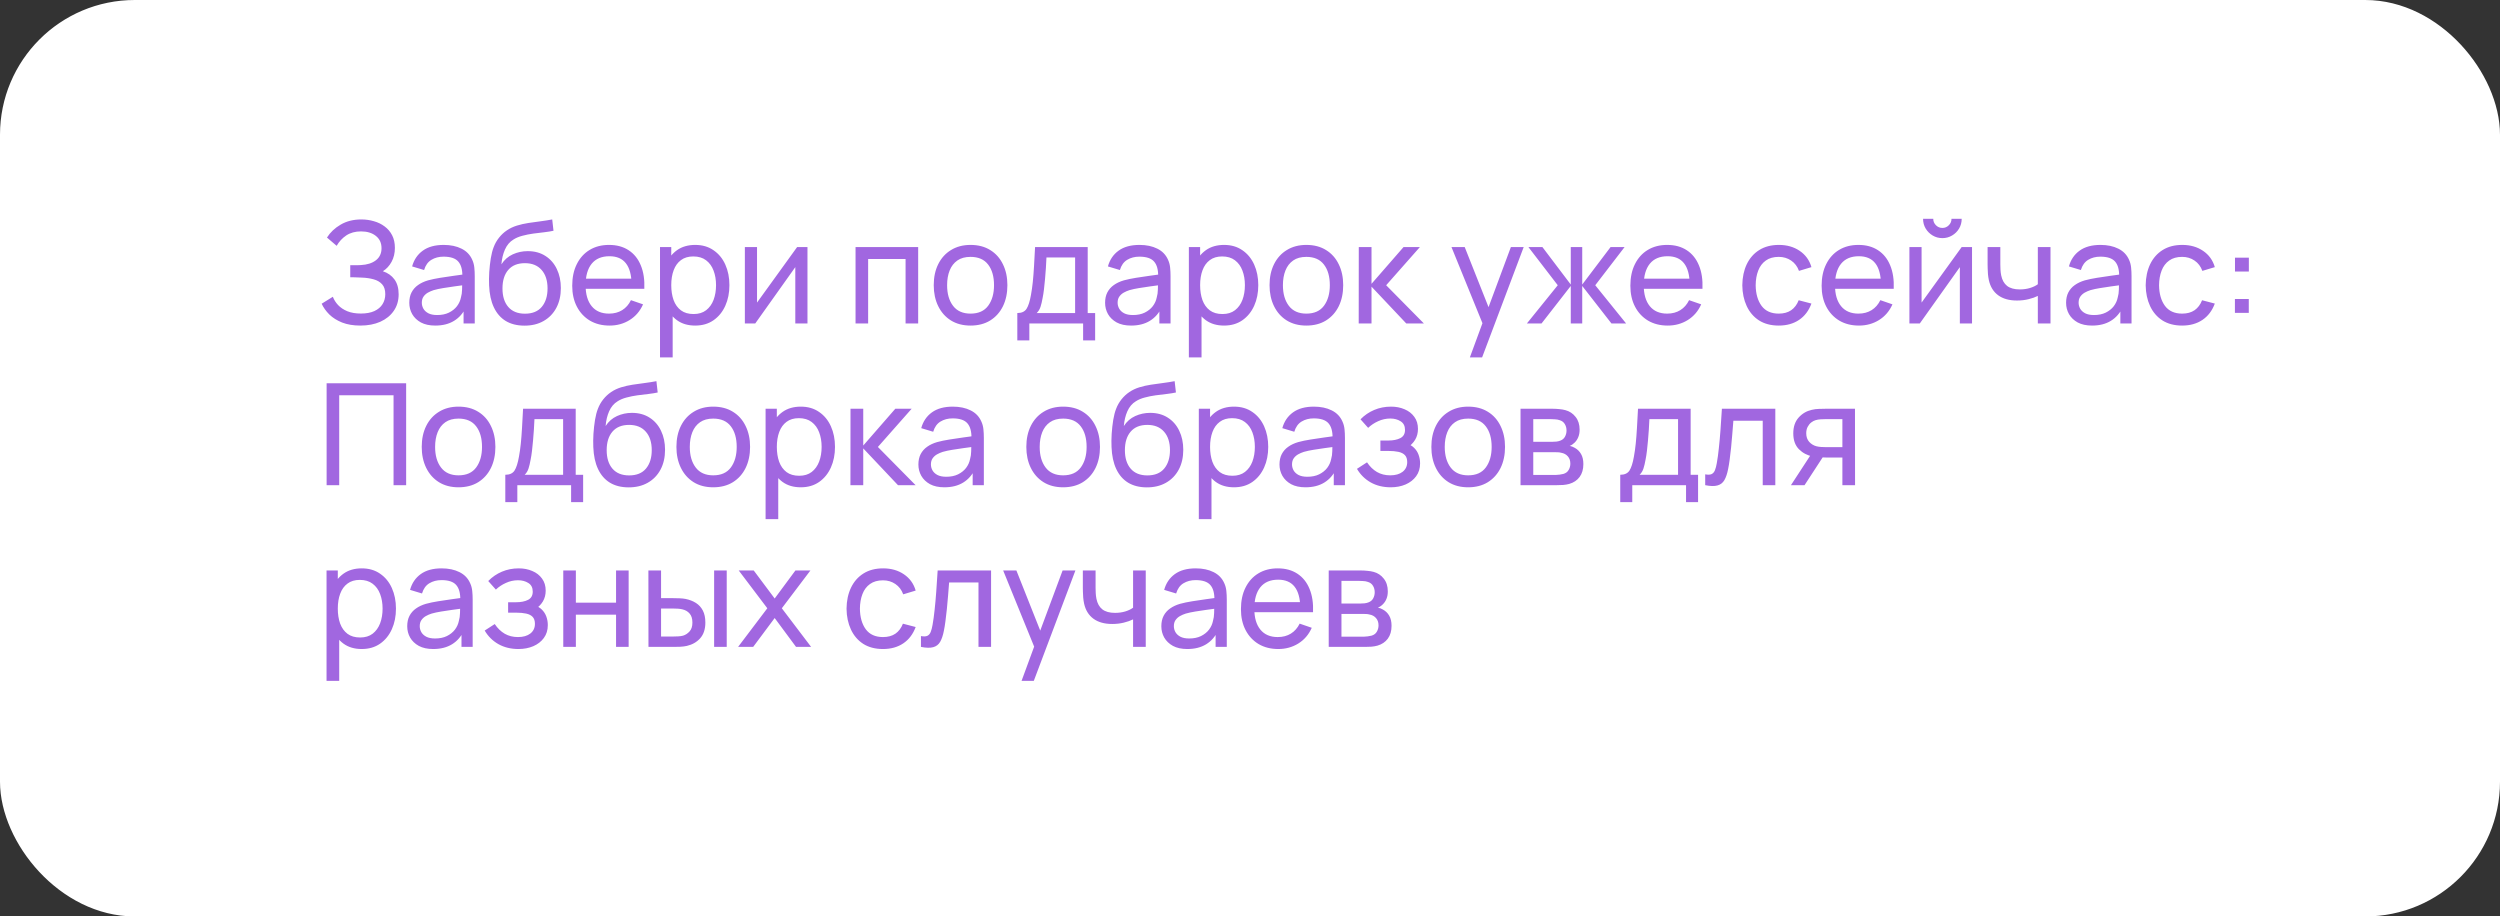 <?xml version="1.0" encoding="UTF-8"?> <svg xmlns="http://www.w3.org/2000/svg" width="371" height="136" viewBox="0 0 371 136" fill="none"><rect x="0" y="0" width="371" height="136" fill="#333333" stroke="none"/><rect x="1.5" y="1.5" width="368" height="133" rx="18.5" fill="white" stroke="white" stroke-width="3"></rect><path d="M53.478 48.315C52.443 48.315 51.539 48.164 50.77 47.864C50.007 47.556 49.373 47.157 48.869 46.666C48.372 46.169 47.994 45.638 47.735 45.071L49.394 44.041C49.562 44.483 49.821 44.892 50.171 45.27C50.528 45.648 50.983 45.953 51.536 46.184C52.096 46.414 52.768 46.53 53.552 46.53C54.35 46.53 55.019 46.407 55.557 46.163C56.096 45.91 56.499 45.571 56.765 45.144C57.038 44.71 57.175 44.213 57.175 43.653C57.175 43.016 57.017 42.526 56.702 42.183C56.387 41.833 55.964 41.588 55.431 41.448C54.907 41.301 54.325 41.217 53.688 41.196C53.191 41.175 52.834 41.161 52.617 41.154C52.401 41.147 52.254 41.144 52.176 41.144C52.106 41.144 52.04 41.144 51.977 41.144V39.358C52.04 39.358 52.173 39.358 52.376 39.358C52.579 39.358 52.792 39.358 53.017 39.358C53.24 39.352 53.419 39.344 53.552 39.337C54.49 39.288 55.236 39.05 55.788 38.623C56.342 38.19 56.618 37.594 56.618 36.839C56.618 36.054 56.334 35.442 55.767 35.001C55.208 34.56 54.476 34.34 53.573 34.34C52.719 34.34 51.991 34.539 51.389 34.938C50.794 35.337 50.318 35.852 49.961 36.481L48.523 35.253C49.013 34.476 49.691 33.836 50.559 33.331C51.434 32.821 52.456 32.565 53.626 32.565C54.27 32.565 54.889 32.653 55.484 32.828C56.086 32.995 56.618 33.255 57.08 33.605C57.549 33.947 57.92 34.385 58.193 34.917C58.466 35.442 58.602 36.065 58.602 36.786C58.602 37.563 58.438 38.252 58.109 38.855C57.78 39.456 57.349 39.922 56.818 40.251C57.553 40.496 58.127 40.902 58.539 41.469C58.953 42.036 59.159 42.771 59.159 43.674C59.159 44.619 58.917 45.438 58.434 46.131C57.959 46.824 57.294 47.363 56.44 47.748C55.586 48.126 54.599 48.315 53.478 48.315ZM64.593 48.315C63.746 48.315 63.035 48.161 62.461 47.853C61.894 47.538 61.464 47.125 61.17 46.614C60.883 46.103 60.739 45.543 60.739 44.934C60.739 44.339 60.851 43.825 61.075 43.391C61.306 42.95 61.628 42.586 62.041 42.298C62.454 42.005 62.948 41.773 63.522 41.605C64.061 41.459 64.663 41.333 65.328 41.227C66 41.115 66.679 41.014 67.365 40.923C68.051 40.832 68.691 40.745 69.286 40.66L68.614 41.049C68.635 40.041 68.432 39.295 68.005 38.812C67.585 38.33 66.857 38.088 65.821 38.088C65.135 38.088 64.533 38.245 64.015 38.56C63.504 38.868 63.144 39.373 62.934 40.072L61.159 39.537C61.432 38.543 61.961 37.763 62.745 37.196C63.529 36.629 64.561 36.345 65.842 36.345C66.871 36.345 67.753 36.531 68.488 36.901C69.23 37.266 69.762 37.819 70.084 38.56C70.245 38.91 70.347 39.292 70.389 39.705C70.431 40.111 70.452 40.538 70.452 40.986V48H68.793V45.281L69.181 45.532C68.754 46.45 68.156 47.142 67.386 47.611C66.623 48.081 65.692 48.315 64.593 48.315ZM64.876 46.751C65.548 46.751 66.129 46.632 66.619 46.394C67.116 46.148 67.515 45.83 67.816 45.438C68.117 45.039 68.313 44.605 68.404 44.136C68.509 43.786 68.565 43.398 68.572 42.971C68.586 42.536 68.593 42.204 68.593 41.973L69.244 42.257C68.635 42.34 68.037 42.421 67.449 42.498C66.861 42.575 66.304 42.659 65.779 42.75C65.254 42.834 64.782 42.935 64.362 43.054C64.054 43.153 63.763 43.279 63.49 43.432C63.224 43.587 63.007 43.786 62.839 44.031C62.678 44.269 62.598 44.566 62.598 44.923C62.598 45.231 62.675 45.526 62.829 45.806C62.99 46.086 63.235 46.313 63.564 46.488C63.9 46.663 64.337 46.751 64.876 46.751ZM77.791 48.325C76.72 48.319 75.807 48.087 75.051 47.633C74.295 47.17 73.707 46.495 73.287 45.606C72.867 44.717 72.632 43.629 72.583 42.34C72.555 41.745 72.562 41.091 72.604 40.377C72.653 39.663 72.73 38.977 72.835 38.319C72.947 37.661 73.087 37.118 73.255 36.691C73.444 36.181 73.71 35.708 74.053 35.274C74.403 34.833 74.795 34.469 75.229 34.182C75.67 33.881 76.164 33.647 76.71 33.478C77.256 33.31 77.826 33.181 78.421 33.09C79.023 32.992 79.625 32.908 80.227 32.838C80.829 32.761 81.403 32.67 81.949 32.565L82.138 34.245C81.753 34.329 81.298 34.403 80.773 34.465C80.248 34.522 79.702 34.588 79.135 34.665C78.575 34.742 78.036 34.85 77.518 34.99C77.007 35.123 76.566 35.309 76.195 35.547C75.649 35.876 75.229 36.37 74.935 37.028C74.648 37.678 74.473 38.41 74.41 39.222C74.844 38.55 75.408 38.056 76.101 37.742C76.794 37.426 77.532 37.269 78.316 37.269C79.331 37.269 80.206 37.507 80.941 37.983C81.676 38.452 82.24 39.099 82.632 39.925C83.031 40.752 83.23 41.693 83.23 42.75C83.23 43.87 83.006 44.85 82.558 45.69C82.11 46.53 81.477 47.181 80.658 47.643C79.846 48.105 78.89 48.333 77.791 48.325ZM77.907 46.551C79.006 46.551 79.839 46.212 80.406 45.532C80.973 44.846 81.256 43.937 81.256 42.803C81.256 41.641 80.962 40.727 80.374 40.062C79.786 39.39 78.96 39.054 77.896 39.054C76.818 39.054 75.992 39.39 75.418 40.062C74.851 40.727 74.568 41.641 74.568 42.803C74.568 43.971 74.855 44.889 75.429 45.553C76.003 46.218 76.829 46.551 77.907 46.551ZM90.462 48.315C89.349 48.315 88.376 48.07 87.543 47.58C86.717 47.083 86.073 46.394 85.611 45.511C85.149 44.623 84.918 43.587 84.918 42.404C84.918 41.164 85.146 40.093 85.601 39.191C86.056 38.281 86.689 37.581 87.501 37.09C88.32 36.593 89.279 36.345 90.378 36.345C91.519 36.345 92.489 36.608 93.287 37.133C94.092 37.657 94.694 38.407 95.093 39.38C95.499 40.352 95.674 41.511 95.618 42.855H93.728V42.183C93.707 40.79 93.423 39.751 92.877 39.065C92.331 38.371 91.519 38.025 90.441 38.025C89.286 38.025 88.408 38.396 87.806 39.138C87.204 39.88 86.903 40.944 86.903 42.33C86.903 43.667 87.204 44.703 87.806 45.438C88.408 46.173 89.265 46.541 90.378 46.541C91.127 46.541 91.778 46.369 92.331 46.026C92.884 45.683 93.318 45.19 93.633 44.545L95.429 45.165C94.988 46.166 94.323 46.943 93.434 47.496C92.552 48.042 91.561 48.315 90.462 48.315ZM86.273 42.855V41.353H94.652V42.855H86.273ZM103.163 48.315C102.099 48.315 101.203 48.053 100.475 47.528C99.747 46.995 99.194 46.278 98.816 45.375C98.445 44.465 98.26 43.447 98.26 42.319C98.26 41.178 98.445 40.157 98.816 39.254C99.194 38.35 99.747 37.64 100.475 37.122C101.21 36.604 102.11 36.345 103.174 36.345C104.224 36.345 105.127 36.608 105.883 37.133C106.646 37.651 107.23 38.361 107.636 39.264C108.042 40.167 108.245 41.185 108.245 42.319C108.245 43.453 108.042 44.472 107.636 45.375C107.23 46.278 106.646 46.995 105.883 47.528C105.127 48.053 104.22 48.315 103.163 48.315ZM97.945 53.04V36.66H99.614V45.008H99.824V53.04H97.945ZM102.932 46.603C103.681 46.603 104.301 46.414 104.791 46.036C105.281 45.658 105.648 45.148 105.893 44.504C106.138 43.852 106.261 43.124 106.261 42.319C106.261 41.522 106.138 40.8 105.893 40.157C105.655 39.513 105.284 39.002 104.78 38.623C104.283 38.245 103.65 38.056 102.88 38.056C102.145 38.056 101.536 38.239 101.053 38.602C100.57 38.959 100.209 39.46 99.971 40.104C99.733 40.741 99.614 41.48 99.614 42.319C99.614 43.145 99.73 43.884 99.961 44.535C100.199 45.179 100.563 45.687 101.053 46.057C101.543 46.422 102.169 46.603 102.932 46.603ZM119.829 36.66V48H118.023V39.642L112.08 48H110.537V36.66H112.343V44.903L118.296 36.66H119.829ZM126.963 48V36.66H136.256V48H134.387V38.434H128.832V48H126.963ZM144.027 48.315C142.9 48.315 141.927 48.059 141.108 47.548C140.296 47.038 139.669 46.331 139.228 45.428C138.787 44.525 138.567 43.489 138.567 42.319C138.567 41.13 138.791 40.087 139.239 39.191C139.687 38.294 140.32 37.598 141.139 37.101C141.958 36.597 142.921 36.345 144.027 36.345C145.161 36.345 146.137 36.6 146.956 37.111C147.775 37.615 148.402 38.319 148.836 39.222C149.277 40.118 149.497 41.151 149.497 42.319C149.497 43.502 149.277 44.545 148.836 45.449C148.395 46.344 147.765 47.048 146.946 47.559C146.127 48.063 145.154 48.315 144.027 48.315ZM144.027 46.541C145.203 46.541 146.078 46.148 146.652 45.364C147.226 44.581 147.513 43.566 147.513 42.319C147.513 41.038 147.222 40.02 146.641 39.264C146.06 38.501 145.189 38.12 144.027 38.12C143.236 38.12 142.585 38.298 142.074 38.655C141.563 39.012 141.181 39.505 140.929 40.136C140.677 40.766 140.551 41.493 140.551 42.319C140.551 43.593 140.845 44.615 141.433 45.386C142.021 46.156 142.886 46.541 144.027 46.541ZM150.969 50.52V46.456C151.606 46.456 152.061 46.25 152.334 45.837C152.607 45.417 152.827 44.727 152.995 43.769C153.107 43.166 153.198 42.523 153.268 41.837C153.338 41.151 153.398 40.388 153.447 39.547C153.503 38.7 153.555 37.738 153.604 36.66H161.416V46.456H162.519V50.52H160.734V48H152.754V50.52H150.969ZM153.846 46.456H159.547V38.203H155.295C155.274 38.7 155.246 39.222 155.211 39.768C155.176 40.307 155.134 40.846 155.085 41.385C155.043 41.924 154.99 42.435 154.927 42.918C154.871 43.394 154.805 43.821 154.728 44.199C154.637 44.724 154.532 45.169 154.413 45.532C154.294 45.897 154.105 46.205 153.846 46.456ZM167.85 48.315C167.003 48.315 166.292 48.161 165.718 47.853C165.151 47.538 164.721 47.125 164.427 46.614C164.14 46.103 163.996 45.543 163.996 44.934C163.996 44.339 164.108 43.825 164.332 43.391C164.563 42.95 164.885 42.586 165.298 42.298C165.711 42.005 166.205 41.773 166.779 41.605C167.318 41.459 167.92 41.333 168.585 41.227C169.257 41.115 169.936 41.014 170.622 40.923C171.308 40.832 171.948 40.745 172.543 40.66L171.871 41.049C171.892 40.041 171.689 39.295 171.262 38.812C170.842 38.33 170.114 38.088 169.078 38.088C168.392 38.088 167.79 38.245 167.272 38.56C166.761 38.868 166.401 39.373 166.191 40.072L164.416 39.537C164.689 38.543 165.218 37.763 166.002 37.196C166.786 36.629 167.818 36.345 169.099 36.345C170.128 36.345 171.01 36.531 171.745 36.901C172.487 37.266 173.019 37.819 173.341 38.56C173.502 38.91 173.604 39.292 173.646 39.705C173.688 40.111 173.709 40.538 173.709 40.986V48H172.05V45.281L172.438 45.532C172.011 46.45 171.413 47.142 170.643 47.611C169.88 48.081 168.949 48.315 167.85 48.315ZM168.133 46.751C168.805 46.751 169.386 46.632 169.876 46.394C170.373 46.148 170.772 45.83 171.073 45.438C171.374 45.039 171.57 44.605 171.661 44.136C171.766 43.786 171.822 43.398 171.829 42.971C171.843 42.536 171.85 42.204 171.85 41.973L172.501 42.257C171.892 42.34 171.294 42.421 170.706 42.498C170.118 42.575 169.561 42.659 169.036 42.75C168.511 42.834 168.039 42.935 167.619 43.054C167.311 43.153 167.02 43.279 166.747 43.432C166.481 43.587 166.264 43.786 166.096 44.031C165.935 44.269 165.855 44.566 165.855 44.923C165.855 45.231 165.932 45.526 166.086 45.806C166.247 46.086 166.492 46.313 166.821 46.488C167.157 46.663 167.594 46.751 168.133 46.751ZM181.647 48.315C180.583 48.315 179.687 48.053 178.959 47.528C178.231 46.995 177.678 46.278 177.3 45.375C176.929 44.465 176.743 43.447 176.743 42.319C176.743 41.178 176.929 40.157 177.3 39.254C177.678 38.35 178.231 37.64 178.959 37.122C179.694 36.604 180.593 36.345 181.657 36.345C182.707 36.345 183.61 36.608 184.366 37.133C185.129 37.651 185.714 38.361 186.12 39.264C186.526 40.167 186.729 41.185 186.729 42.319C186.729 43.453 186.526 44.472 186.12 45.375C185.714 46.278 185.129 46.995 184.366 47.528C183.61 48.053 182.704 48.315 181.647 48.315ZM176.428 53.04V36.66H178.098V45.008H178.308V53.04H176.428ZM181.416 46.603C182.165 46.603 182.784 46.414 183.274 46.036C183.764 45.658 184.132 45.148 184.377 44.504C184.622 43.852 184.744 43.124 184.744 42.319C184.744 41.522 184.622 40.8 184.377 40.157C184.139 39.513 183.768 39.002 183.264 38.623C182.767 38.245 182.133 38.056 181.363 38.056C180.628 38.056 180.019 38.239 179.536 38.602C179.053 38.959 178.693 39.46 178.455 40.104C178.217 40.741 178.098 41.48 178.098 42.319C178.098 43.145 178.213 43.884 178.444 44.535C178.682 45.179 179.046 45.687 179.536 46.057C180.026 46.422 180.653 46.603 181.416 46.603ZM193.861 48.315C192.734 48.315 191.761 48.059 190.942 47.548C190.13 47.038 189.503 46.331 189.062 45.428C188.621 44.525 188.401 43.489 188.401 42.319C188.401 41.13 188.625 40.087 189.073 39.191C189.521 38.294 190.154 37.598 190.973 37.101C191.792 36.597 192.755 36.345 193.861 36.345C194.995 36.345 195.971 36.6 196.79 37.111C197.609 37.615 198.236 38.319 198.67 39.222C199.111 40.118 199.331 41.151 199.331 42.319C199.331 43.502 199.111 44.545 198.67 45.449C198.229 46.344 197.599 47.048 196.78 47.559C195.961 48.063 194.988 48.315 193.861 48.315ZM193.861 46.541C195.037 46.541 195.912 46.148 196.486 45.364C197.06 44.581 197.347 43.566 197.347 42.319C197.347 41.038 197.056 40.02 196.475 39.264C195.894 38.501 195.023 38.12 193.861 38.12C193.07 38.12 192.419 38.298 191.908 38.655C191.397 39.012 191.015 39.505 190.763 40.136C190.511 40.766 190.385 41.493 190.385 42.319C190.385 43.593 190.679 44.615 191.267 45.386C191.855 46.156 192.72 46.541 193.861 46.541ZM201.632 48L201.643 36.66H203.533V42.12L208.289 36.66H210.715L205.706 42.33L211.303 48H208.688L203.533 42.54V48H201.632ZM218.127 53.04L220.322 47.076L220.353 48.84L215.397 36.66H217.361L221.246 46.456H220.574L224.217 36.66H226.118L219.944 53.04H218.127ZM226.592 48L231.17 42.33L226.812 36.66H228.891L233.102 42.225V36.66H234.803V42.225L239.013 36.66H241.092L236.735 42.33L241.313 48H239.139L234.803 42.435V48H233.102V42.435L228.765 48H226.592ZM247.49 48.315C246.377 48.315 245.404 48.07 244.571 47.58C243.745 47.083 243.101 46.394 242.639 45.511C242.177 44.623 241.946 43.587 241.946 42.404C241.946 41.164 242.174 40.093 242.629 39.191C243.084 38.281 243.717 37.581 244.529 37.09C245.348 36.593 246.307 36.345 247.406 36.345C248.547 36.345 249.517 36.608 250.315 37.133C251.12 37.657 251.722 38.407 252.121 39.38C252.527 40.352 252.702 41.511 252.646 42.855H250.756V42.183C250.735 40.79 250.451 39.751 249.905 39.065C249.359 38.371 248.547 38.025 247.469 38.025C246.314 38.025 245.436 38.396 244.834 39.138C244.232 39.88 243.931 40.944 243.931 42.33C243.931 43.667 244.232 44.703 244.834 45.438C245.436 46.173 246.293 46.541 247.406 46.541C248.155 46.541 248.806 46.369 249.359 46.026C249.912 45.683 250.346 45.19 250.661 44.545L252.457 45.165C252.016 46.166 251.351 46.943 250.462 47.496C249.58 48.042 248.589 48.315 247.49 48.315ZM243.301 42.855V41.353H251.68V42.855H243.301ZM263.965 48.315C262.817 48.315 261.841 48.059 261.036 47.548C260.238 47.031 259.629 46.32 259.209 45.417C258.789 44.514 258.572 43.485 258.558 42.33C258.572 41.147 258.792 40.108 259.219 39.212C259.653 38.309 260.273 37.605 261.078 37.101C261.883 36.597 262.852 36.345 263.986 36.345C265.183 36.345 266.212 36.639 267.073 37.227C267.941 37.815 268.522 38.62 268.816 39.642L266.968 40.199C266.73 39.541 266.342 39.029 265.803 38.666C265.271 38.301 264.658 38.12 263.965 38.12C263.188 38.12 262.548 38.301 262.044 38.666C261.54 39.023 261.165 39.52 260.92 40.157C260.675 40.786 260.549 41.511 260.542 42.33C260.556 43.59 260.847 44.608 261.414 45.386C261.988 46.156 262.838 46.541 263.965 46.541C264.707 46.541 265.323 46.373 265.813 46.036C266.303 45.694 266.674 45.2 266.926 44.556L268.816 45.05C268.424 46.106 267.812 46.915 266.979 47.475C266.146 48.035 265.141 48.315 263.965 48.315ZM275.873 48.315C274.76 48.315 273.787 48.07 272.954 47.58C272.128 47.083 271.484 46.394 271.022 45.511C270.56 44.623 270.329 43.587 270.329 42.404C270.329 41.164 270.557 40.093 271.012 39.191C271.467 38.281 272.1 37.581 272.912 37.09C273.731 36.593 274.69 36.345 275.789 36.345C276.93 36.345 277.9 36.608 278.698 37.133C279.503 37.657 280.105 38.407 280.504 39.38C280.91 40.352 281.085 41.511 281.029 42.855H279.139V42.183C279.118 40.79 278.834 39.751 278.288 39.065C277.742 38.371 276.93 38.025 275.852 38.025C274.697 38.025 273.819 38.396 273.217 39.138C272.615 39.88 272.314 40.944 272.314 42.33C272.314 43.667 272.615 44.703 273.217 45.438C273.819 46.173 274.676 46.541 275.789 46.541C276.538 46.541 277.189 46.369 277.742 46.026C278.295 45.683 278.729 45.19 279.044 44.545L280.84 45.165C280.399 46.166 279.734 46.943 278.845 47.496C277.963 48.042 276.972 48.315 275.873 48.315ZM271.684 42.855V41.353H280.063V42.855H271.684ZM288.249 35.337C287.724 35.337 287.244 35.208 286.81 34.949C286.376 34.69 286.03 34.346 285.771 33.919C285.512 33.486 285.382 33.002 285.382 32.471H286.894C286.894 32.842 287.027 33.16 287.293 33.426C287.559 33.692 287.878 33.825 288.249 33.825C288.627 33.825 288.945 33.692 289.204 33.426C289.47 33.16 289.603 32.842 289.603 32.471H291.115C291.115 33.002 290.986 33.486 290.727 33.919C290.475 34.346 290.128 34.69 289.687 34.949C289.253 35.208 288.774 35.337 288.249 35.337ZM292.648 36.66V48H290.842V39.642L284.899 48H283.356V36.66H285.162V44.903L291.115 36.66H292.648ZM302.414 48V43.916C302.036 44.105 301.578 44.266 301.039 44.398C300.507 44.532 299.936 44.598 299.327 44.598C298.172 44.598 297.241 44.339 296.534 43.821C295.827 43.303 295.365 42.557 295.148 41.584C295.085 41.291 295.04 40.986 295.012 40.671C294.991 40.356 294.977 40.069 294.97 39.81C294.963 39.551 294.959 39.362 294.959 39.243V36.66H296.849V39.243C296.849 39.446 296.856 39.698 296.87 39.999C296.884 40.293 296.919 40.58 296.975 40.86C297.115 41.553 297.406 42.075 297.847 42.425C298.295 42.775 298.925 42.95 299.737 42.95C300.283 42.95 300.787 42.88 301.249 42.739C301.711 42.599 302.099 42.414 302.414 42.183V36.66H304.294V48H302.414ZM310.461 48.315C309.614 48.315 308.904 48.161 308.33 47.853C307.763 47.538 307.332 47.125 307.038 46.614C306.751 46.103 306.608 45.543 306.608 44.934C306.608 44.339 306.72 43.825 306.944 43.391C307.175 42.95 307.497 42.586 307.91 42.298C308.323 42.005 308.816 41.773 309.39 41.605C309.929 41.459 310.531 41.333 311.196 41.227C311.868 41.115 312.547 41.014 313.233 40.923C313.919 40.832 314.56 40.745 315.155 40.66L314.483 41.049C314.504 40.041 314.301 39.295 313.874 38.812C313.454 38.33 312.726 38.088 311.69 38.088C311.004 38.088 310.402 38.245 309.884 38.56C309.373 38.868 309.012 39.373 308.802 40.072L307.028 39.537C307.301 38.543 307.829 37.763 308.613 37.196C309.397 36.629 310.43 36.345 311.711 36.345C312.74 36.345 313.622 36.531 314.357 36.901C315.099 37.266 315.631 37.819 315.953 38.56C316.114 38.91 316.215 39.292 316.257 39.705C316.299 40.111 316.32 40.538 316.32 40.986V48H314.661V45.281L315.05 45.532C314.623 46.45 314.024 47.142 313.254 47.611C312.491 48.081 311.56 48.315 310.461 48.315ZM310.745 46.751C311.417 46.751 311.998 46.632 312.488 46.394C312.985 46.148 313.384 45.83 313.685 45.438C313.986 45.039 314.182 44.605 314.273 44.136C314.378 43.786 314.434 43.398 314.441 42.971C314.455 42.536 314.462 42.204 314.462 41.973L315.113 42.257C314.504 42.34 313.905 42.421 313.317 42.498C312.729 42.575 312.173 42.659 311.648 42.75C311.123 42.834 310.65 42.935 310.23 43.054C309.922 43.153 309.632 43.279 309.359 43.432C309.093 43.587 308.876 43.786 308.708 44.031C308.547 44.269 308.466 44.566 308.466 44.923C308.466 45.231 308.543 45.526 308.697 45.806C308.858 46.086 309.103 46.313 309.432 46.488C309.768 46.663 310.206 46.751 310.745 46.751ZM323.828 48.315C322.68 48.315 321.703 48.059 320.898 47.548C320.1 47.031 319.491 46.32 319.071 45.417C318.651 44.514 318.434 43.485 318.42 42.33C318.434 41.147 318.655 40.108 319.082 39.212C319.516 38.309 320.135 37.605 320.94 37.101C321.745 36.597 322.715 36.345 323.849 36.345C325.046 36.345 326.075 36.639 326.936 37.227C327.804 37.815 328.385 38.62 328.679 39.642L326.831 40.199C326.593 39.541 326.204 39.029 325.665 38.666C325.133 38.301 324.521 38.12 323.828 38.12C323.051 38.12 322.41 38.301 321.906 38.666C321.402 39.023 321.028 39.52 320.783 40.157C320.538 40.786 320.412 41.511 320.405 42.33C320.419 43.59 320.709 44.608 321.276 45.386C321.85 46.156 322.701 46.541 323.828 46.541C324.57 46.541 325.186 46.373 325.676 46.036C326.166 45.694 326.537 45.2 326.789 44.556L328.679 45.05C328.287 46.106 327.674 46.915 326.841 47.475C326.008 48.035 325.004 48.315 323.828 48.315ZM331.662 46.425V44.367H333.72V46.425H331.662ZM331.672 40.293V38.235H333.73V40.293H331.672ZM48.47 72V56.88H60.272V72H58.403V58.654H50.339V72H48.47ZM68.045 72.315C66.918 72.315 65.945 72.059 65.126 71.549C64.314 71.037 63.688 70.331 63.247 69.427C62.806 68.525 62.585 67.489 62.585 66.32C62.585 65.129 62.809 64.087 63.257 63.191C63.705 62.294 64.339 61.598 65.158 61.101C65.977 60.597 66.939 60.345 68.045 60.345C69.179 60.345 70.156 60.6 70.975 61.111C71.794 61.615 72.42 62.319 72.854 63.222C73.295 64.118 73.516 65.15 73.516 66.32C73.516 67.502 73.295 68.546 72.854 69.448C72.413 70.344 71.783 71.048 70.964 71.559C70.145 72.063 69.172 72.315 68.045 72.315ZM68.045 70.54C69.221 70.54 70.096 70.148 70.67 69.365C71.244 68.581 71.531 67.566 71.531 66.32C71.531 65.038 71.241 64.02 70.66 63.264C70.079 62.501 69.207 62.12 68.045 62.12C67.254 62.12 66.603 62.298 66.092 62.655C65.581 63.012 65.2 63.505 64.948 64.135C64.696 64.766 64.57 65.493 64.57 66.32C64.57 67.594 64.864 68.615 65.452 69.385C66.04 70.156 66.904 70.54 68.045 70.54ZM74.987 74.52V70.457C75.624 70.457 76.079 70.25 76.352 69.837C76.625 69.417 76.846 68.728 77.014 67.769C77.126 67.166 77.217 66.522 77.287 65.837C77.357 65.15 77.416 64.388 77.465 63.547C77.521 62.7 77.574 61.738 77.623 60.66H85.435V70.457H86.537V74.52H84.752V72H76.772V74.52H74.987ZM77.864 70.457H83.566V62.203H79.313C79.292 62.7 79.264 63.222 79.229 63.768C79.194 64.307 79.152 64.846 79.103 65.385C79.061 65.924 79.009 66.435 78.946 66.918C78.89 67.394 78.823 67.821 78.746 68.199C78.655 68.724 78.55 69.168 78.431 69.532C78.312 69.897 78.123 70.204 77.864 70.457ZM93.254 72.326C92.183 72.319 91.27 72.088 90.514 71.632C89.758 71.171 89.17 70.495 88.75 69.606C88.33 68.717 88.095 67.629 88.046 66.341C88.018 65.746 88.025 65.091 88.067 64.377C88.116 63.663 88.193 62.977 88.298 62.319C88.41 61.661 88.55 61.118 88.718 60.691C88.907 60.181 89.173 59.708 89.516 59.274C89.866 58.833 90.258 58.469 90.692 58.182C91.133 57.881 91.627 57.647 92.173 57.478C92.719 57.31 93.289 57.181 93.884 57.09C94.486 56.992 95.088 56.908 95.69 56.838C96.292 56.761 96.866 56.67 97.412 56.565L97.601 58.245C97.216 58.329 96.761 58.403 96.236 58.465C95.711 58.522 95.165 58.588 94.598 58.665C94.038 58.742 93.499 58.85 92.981 58.99C92.47 59.123 92.029 59.309 91.658 59.547C91.112 59.876 90.692 60.37 90.398 61.028C90.111 61.678 89.936 62.41 89.873 63.222C90.307 62.55 90.871 62.056 91.564 61.742C92.257 61.426 92.995 61.269 93.779 61.269C94.794 61.269 95.669 61.507 96.404 61.983C97.139 62.452 97.703 63.099 98.095 63.925C98.494 64.751 98.693 65.693 98.693 66.75C98.693 67.87 98.469 68.85 98.021 69.69C97.573 70.53 96.94 71.181 96.121 71.643C95.309 72.105 94.353 72.332 93.254 72.326ZM93.37 70.551C94.469 70.551 95.302 70.212 95.869 69.532C96.436 68.847 96.719 67.936 96.719 66.802C96.719 65.641 96.425 64.727 95.837 64.062C95.249 63.39 94.423 63.054 93.359 63.054C92.281 63.054 91.455 63.39 90.881 64.062C90.314 64.727 90.031 65.641 90.031 66.802C90.031 67.972 90.318 68.888 90.892 69.553C91.466 70.219 92.292 70.551 93.37 70.551ZM105.841 72.315C104.714 72.315 103.741 72.059 102.922 71.549C102.11 71.037 101.484 70.331 101.043 69.427C100.602 68.525 100.381 67.489 100.381 66.32C100.381 65.129 100.605 64.087 101.053 63.191C101.501 62.294 102.135 61.598 102.954 61.101C103.773 60.597 104.735 60.345 105.841 60.345C106.975 60.345 107.952 60.6 108.771 61.111C109.59 61.615 110.216 62.319 110.65 63.222C111.091 64.118 111.312 65.15 111.312 66.32C111.312 67.502 111.091 68.546 110.65 69.448C110.209 70.344 109.579 71.048 108.76 71.559C107.941 72.063 106.968 72.315 105.841 72.315ZM105.841 70.54C107.017 70.54 107.892 70.148 108.466 69.365C109.04 68.581 109.327 67.566 109.327 66.32C109.327 65.038 109.037 64.02 108.456 63.264C107.875 62.501 107.003 62.12 105.841 62.12C105.05 62.12 104.399 62.298 103.888 62.655C103.377 63.012 102.996 63.505 102.744 64.135C102.492 64.766 102.366 65.493 102.366 66.32C102.366 67.594 102.66 68.615 103.248 69.385C103.836 70.156 104.7 70.54 105.841 70.54ZM118.831 72.315C117.767 72.315 116.871 72.052 116.143 71.528C115.415 70.996 114.862 70.278 114.484 69.375C114.113 68.465 113.928 67.447 113.928 66.32C113.928 65.178 114.113 64.156 114.484 63.254C114.862 62.35 115.415 61.64 116.143 61.122C116.878 60.604 117.778 60.345 118.842 60.345C119.892 60.345 120.795 60.608 121.551 61.133C122.314 61.651 122.898 62.361 123.304 63.264C123.71 64.167 123.913 65.186 123.913 66.32C123.913 67.454 123.71 68.472 123.304 69.375C122.898 70.278 122.314 70.996 121.551 71.528C120.795 72.052 119.888 72.315 118.831 72.315ZM113.613 77.04V60.66H115.282V69.007H115.492V77.04H113.613ZM118.6 70.603C119.349 70.603 119.969 70.415 120.459 70.037C120.949 69.659 121.316 69.147 121.561 68.504C121.806 67.853 121.929 67.124 121.929 66.32C121.929 65.522 121.806 64.8 121.561 64.156C121.323 63.513 120.952 63.002 120.448 62.623C119.951 62.245 119.318 62.056 118.548 62.056C117.813 62.056 117.204 62.239 116.721 62.602C116.238 62.959 115.877 63.46 115.639 64.104C115.401 64.741 115.282 65.48 115.282 66.32C115.282 67.145 115.398 67.884 115.629 68.535C115.867 69.179 116.231 69.686 116.721 70.058C117.211 70.421 117.837 70.603 118.6 70.603ZM126.205 72L126.215 60.66H128.105V66.12L132.862 60.66H135.287L130.279 66.33L135.875 72H133.261L128.105 66.54V72H126.205ZM140.144 72.315C139.297 72.315 138.586 72.161 138.012 71.853C137.445 71.538 137.015 71.125 136.721 70.614C136.434 70.103 136.29 69.543 136.29 68.934C136.29 68.339 136.402 67.825 136.626 67.391C136.857 66.95 137.179 66.585 137.592 66.299C138.005 66.004 138.499 65.773 139.073 65.606C139.612 65.459 140.214 65.332 140.879 65.228C141.551 65.115 142.23 65.014 142.916 64.923C143.602 64.832 144.242 64.745 144.837 64.66L144.165 65.049C144.186 64.041 143.983 63.295 143.556 62.812C143.136 62.33 142.408 62.088 141.372 62.088C140.686 62.088 140.084 62.245 139.566 62.56C139.055 62.868 138.695 63.373 138.485 64.073L136.71 63.537C136.983 62.543 137.512 61.763 138.296 61.196C139.08 60.629 140.112 60.345 141.393 60.345C142.422 60.345 143.304 60.531 144.039 60.901C144.781 61.266 145.313 61.819 145.635 62.56C145.796 62.91 145.898 63.292 145.94 63.705C145.982 64.111 146.003 64.538 146.003 64.986V72H144.344V69.281L144.732 69.532C144.305 70.45 143.707 71.142 142.937 71.612C142.174 72.081 141.243 72.315 140.144 72.315ZM140.427 70.751C141.099 70.751 141.68 70.632 142.17 70.394C142.667 70.148 143.066 69.83 143.367 69.438C143.668 69.039 143.864 68.605 143.955 68.136C144.06 67.786 144.116 67.397 144.123 66.971C144.137 66.537 144.144 66.204 144.144 65.973L144.795 66.257C144.186 66.341 143.588 66.421 143 66.498C142.412 66.575 141.855 66.659 141.33 66.75C140.805 66.834 140.333 66.936 139.913 67.055C139.605 67.153 139.314 67.278 139.041 67.433C138.775 67.587 138.558 67.786 138.39 68.031C138.229 68.269 138.149 68.567 138.149 68.924C138.149 69.231 138.226 69.525 138.38 69.805C138.541 70.085 138.786 70.313 139.115 70.488C139.451 70.663 139.888 70.751 140.427 70.751ZM157.767 72.315C156.64 72.315 155.667 72.059 154.848 71.549C154.036 71.037 153.409 70.331 152.968 69.427C152.527 68.525 152.307 67.489 152.307 66.32C152.307 65.129 152.531 64.087 152.979 63.191C153.427 62.294 154.06 61.598 154.879 61.101C155.698 60.597 156.661 60.345 157.767 60.345C158.901 60.345 159.877 60.6 160.696 61.111C161.515 61.615 162.142 62.319 162.576 63.222C163.017 64.118 163.237 65.15 163.237 66.32C163.237 67.502 163.017 68.546 162.576 69.448C162.135 70.344 161.505 71.048 160.686 71.559C159.867 72.063 158.894 72.315 157.767 72.315ZM157.767 70.54C158.943 70.54 159.818 70.148 160.392 69.365C160.966 68.581 161.253 67.566 161.253 66.32C161.253 65.038 160.962 64.02 160.381 63.264C159.8 62.501 158.929 62.12 157.767 62.12C156.976 62.12 156.325 62.298 155.814 62.655C155.303 63.012 154.921 63.505 154.669 64.135C154.417 64.766 154.291 65.493 154.291 66.32C154.291 67.594 154.585 68.615 155.173 69.385C155.761 70.156 156.626 70.54 157.767 70.54ZM170.159 72.326C169.088 72.319 168.174 72.088 167.418 71.632C166.662 71.171 166.074 70.495 165.654 69.606C165.234 68.717 165 67.629 164.951 66.341C164.923 65.746 164.93 65.091 164.972 64.377C165.021 63.663 165.098 62.977 165.203 62.319C165.315 61.661 165.455 61.118 165.623 60.691C165.812 60.181 166.078 59.708 166.421 59.274C166.771 58.833 167.163 58.469 167.597 58.182C168.038 57.881 168.531 57.647 169.077 57.478C169.623 57.31 170.194 57.181 170.789 57.09C171.391 56.992 171.993 56.908 172.595 56.838C173.197 56.761 173.771 56.67 174.317 56.565L174.506 58.245C174.121 58.329 173.666 58.403 173.141 58.465C172.616 58.522 172.07 58.588 171.503 58.665C170.943 58.742 170.404 58.85 169.886 58.99C169.375 59.123 168.934 59.309 168.563 59.547C168.017 59.876 167.597 60.37 167.303 61.028C167.016 61.678 166.841 62.41 166.778 63.222C167.212 62.55 167.775 62.056 168.468 61.742C169.161 61.426 169.9 61.269 170.684 61.269C171.699 61.269 172.574 61.507 173.309 61.983C174.044 62.452 174.607 63.099 174.999 63.925C175.398 64.751 175.598 65.693 175.598 66.75C175.598 67.87 175.374 68.85 174.926 69.69C174.478 70.53 173.844 71.181 173.025 71.643C172.213 72.105 171.258 72.332 170.159 72.326ZM170.274 70.551C171.373 70.551 172.206 70.212 172.773 69.532C173.34 68.847 173.624 67.936 173.624 66.802C173.624 65.641 173.33 64.727 172.742 64.062C172.154 63.39 171.328 63.054 170.264 63.054C169.186 63.054 168.36 63.39 167.786 64.062C167.219 64.727 166.935 65.641 166.935 66.802C166.935 67.972 167.222 68.888 167.796 69.553C168.37 70.219 169.196 70.551 170.274 70.551ZM183.123 72.315C182.059 72.315 181.163 72.052 180.435 71.528C179.707 70.996 179.154 70.278 178.776 69.375C178.405 68.465 178.22 67.447 178.22 66.32C178.22 65.178 178.405 64.156 178.776 63.254C179.154 62.35 179.707 61.64 180.435 61.122C181.17 60.604 182.07 60.345 183.134 60.345C184.184 60.345 185.087 60.608 185.843 61.133C186.606 61.651 187.19 62.361 187.596 63.264C188.002 64.167 188.205 65.186 188.205 66.32C188.205 67.454 188.002 68.472 187.596 69.375C187.19 70.278 186.606 70.996 185.843 71.528C185.087 72.052 184.18 72.315 183.123 72.315ZM177.905 77.04V60.66H179.574V69.007H179.784V77.04H177.905ZM182.892 70.603C183.641 70.603 184.261 70.415 184.751 70.037C185.241 69.659 185.608 69.147 185.853 68.504C186.098 67.853 186.221 67.124 186.221 66.32C186.221 65.522 186.098 64.8 185.853 64.156C185.615 63.513 185.244 63.002 184.74 62.623C184.243 62.245 183.61 62.056 182.84 62.056C182.105 62.056 181.496 62.239 181.013 62.602C180.53 62.959 180.169 63.46 179.931 64.104C179.693 64.741 179.574 65.48 179.574 66.32C179.574 67.145 179.69 67.884 179.921 68.535C180.159 69.179 180.523 69.686 181.013 70.058C181.503 70.421 182.129 70.603 182.892 70.603ZM193.731 72.315C192.884 72.315 192.173 72.161 191.599 71.853C191.032 71.538 190.602 71.125 190.308 70.614C190.021 70.103 189.877 69.543 189.877 68.934C189.877 68.339 189.989 67.825 190.213 67.391C190.444 66.95 190.766 66.585 191.179 66.299C191.592 66.004 192.086 65.773 192.66 65.606C193.199 65.459 193.801 65.332 194.466 65.228C195.138 65.115 195.817 65.014 196.503 64.923C197.189 64.832 197.829 64.745 198.424 64.66L197.752 65.049C197.773 64.041 197.57 63.295 197.143 62.812C196.723 62.33 195.995 62.088 194.959 62.088C194.273 62.088 193.671 62.245 193.153 62.56C192.642 62.868 192.282 63.373 192.072 64.073L190.297 63.537C190.57 62.543 191.099 61.763 191.883 61.196C192.667 60.629 193.699 60.345 194.98 60.345C196.009 60.345 196.891 60.531 197.626 60.901C198.368 61.266 198.9 61.819 199.222 62.56C199.383 62.91 199.485 63.292 199.527 63.705C199.569 64.111 199.59 64.538 199.59 64.986V72H197.931V69.281L198.319 69.532C197.892 70.45 197.294 71.142 196.524 71.612C195.761 72.081 194.83 72.315 193.731 72.315ZM194.014 70.751C194.686 70.751 195.267 70.632 195.757 70.394C196.254 70.148 196.653 69.83 196.954 69.438C197.255 69.039 197.451 68.605 197.542 68.136C197.647 67.786 197.703 67.397 197.71 66.971C197.724 66.537 197.731 66.204 197.731 65.973L198.382 66.257C197.773 66.341 197.175 66.421 196.587 66.498C195.999 66.575 195.442 66.659 194.917 66.75C194.392 66.834 193.92 66.936 193.5 67.055C193.192 67.153 192.901 67.278 192.628 67.433C192.362 67.587 192.145 67.786 191.977 68.031C191.816 68.269 191.736 68.567 191.736 68.924C191.736 69.231 191.813 69.525 191.967 69.805C192.128 70.085 192.373 70.313 192.702 70.488C193.038 70.663 193.475 70.751 194.014 70.751ZM206.383 72.315C205.263 72.315 204.273 72.073 203.412 71.591C202.551 71.1 201.872 70.428 201.375 69.575L202.866 68.609C203.279 69.231 203.772 69.711 204.346 70.047C204.92 70.376 205.575 70.54 206.31 70.54C207.08 70.54 207.692 70.365 208.147 70.016C208.602 69.659 208.83 69.179 208.83 68.577C208.83 68.129 208.718 67.786 208.494 67.548C208.27 67.31 207.948 67.145 207.528 67.055C207.108 66.963 206.607 66.918 206.026 66.918H204.85V65.374H206.016C206.751 65.374 207.349 65.255 207.811 65.017C208.273 64.779 208.504 64.374 208.504 63.8C208.504 63.212 208.287 62.785 207.853 62.519C207.426 62.245 206.915 62.109 206.32 62.109C205.69 62.109 205.088 62.242 204.514 62.508C203.94 62.767 203.447 63.096 203.034 63.495L201.9 62.224C202.488 61.623 203.163 61.16 203.926 60.839C204.696 60.51 205.533 60.345 206.436 60.345C207.164 60.345 207.829 60.474 208.431 60.733C209.04 60.986 209.523 61.36 209.88 61.857C210.244 62.347 210.426 62.946 210.426 63.653C210.426 64.254 210.286 64.79 210.006 65.259C209.726 65.728 209.313 66.138 208.767 66.487L208.693 65.826C209.155 65.938 209.537 66.144 209.838 66.445C210.146 66.74 210.373 67.09 210.52 67.496C210.667 67.901 210.741 68.325 210.741 68.766C210.741 69.508 210.545 70.145 210.153 70.677C209.768 71.202 209.246 71.608 208.588 71.895C207.93 72.175 207.195 72.315 206.383 72.315ZM217.875 72.315C216.748 72.315 215.775 72.059 214.956 71.549C214.144 71.037 213.518 70.331 213.077 69.427C212.636 68.525 212.415 67.489 212.415 66.32C212.415 65.129 212.639 64.087 213.087 63.191C213.535 62.294 214.169 61.598 214.988 61.101C215.807 60.597 216.769 60.345 217.875 60.345C219.009 60.345 219.986 60.6 220.805 61.111C221.624 61.615 222.25 62.319 222.684 63.222C223.125 64.118 223.346 65.15 223.346 66.32C223.346 67.502 223.125 68.546 222.684 69.448C222.243 70.344 221.613 71.048 220.794 71.559C219.975 72.063 219.002 72.315 217.875 72.315ZM217.875 70.54C219.051 70.54 219.926 70.148 220.5 69.365C221.074 68.581 221.361 67.566 221.361 66.32C221.361 65.038 221.071 64.02 220.49 63.264C219.909 62.501 219.037 62.12 217.875 62.12C217.084 62.12 216.433 62.298 215.922 62.655C215.411 63.012 215.03 63.505 214.778 64.135C214.526 64.766 214.4 65.493 214.4 66.32C214.4 67.594 214.694 68.615 215.282 69.385C215.87 70.156 216.734 70.54 217.875 70.54ZM225.647 72V60.66H230.477C230.764 60.66 231.072 60.678 231.401 60.712C231.737 60.74 232.042 60.793 232.315 60.87C232.924 61.031 233.424 61.364 233.816 61.867C234.215 62.364 234.415 62.995 234.415 63.758C234.415 64.184 234.348 64.555 234.215 64.871C234.089 65.186 233.907 65.459 233.669 65.689C233.564 65.794 233.449 65.889 233.323 65.973C233.197 66.057 233.071 66.124 232.945 66.172C233.19 66.215 233.438 66.309 233.69 66.456C234.089 66.673 234.401 66.978 234.625 67.37C234.856 67.761 234.971 68.262 234.971 68.871C234.971 69.641 234.786 70.278 234.415 70.782C234.044 71.279 233.533 71.622 232.882 71.811C232.609 71.888 232.308 71.941 231.979 71.969C231.65 71.99 231.331 72 231.023 72H225.647ZM227.537 70.478H230.918C231.065 70.478 231.24 70.463 231.443 70.436C231.653 70.407 231.839 70.373 232 70.331C232.364 70.225 232.626 70.029 232.787 69.743C232.955 69.456 233.039 69.144 233.039 68.808C233.039 68.36 232.913 67.996 232.661 67.716C232.416 67.436 232.091 67.261 231.685 67.191C231.538 67.149 231.377 67.124 231.202 67.118C231.034 67.111 230.883 67.107 230.75 67.107H227.537V70.478ZM227.537 65.564H230.351C230.547 65.564 230.754 65.553 230.971 65.532C231.188 65.504 231.377 65.459 231.538 65.395C231.86 65.276 232.094 65.081 232.241 64.808C232.395 64.528 232.472 64.223 232.472 63.894C232.472 63.53 232.388 63.212 232.22 62.938C232.059 62.658 231.811 62.466 231.475 62.361C231.251 62.277 230.999 62.231 230.719 62.224C230.446 62.211 230.271 62.203 230.194 62.203H227.537V65.564ZM240.444 74.52V70.457C241.081 70.457 241.536 70.25 241.809 69.837C242.082 69.417 242.303 68.728 242.471 67.769C242.583 67.166 242.674 66.522 242.744 65.837C242.814 65.15 242.873 64.388 242.922 63.547C242.978 62.7 243.031 61.738 243.08 60.66H250.892V70.457H251.994V74.52H250.209V72H242.229V74.52H240.444ZM243.321 70.457H249.023V62.203H244.77C244.749 62.7 244.721 63.222 244.686 63.768C244.651 64.307 244.609 64.846 244.56 65.385C244.518 65.924 244.466 66.435 244.403 66.918C244.347 67.394 244.28 67.821 244.203 68.199C244.112 68.724 244.007 69.168 243.888 69.532C243.769 69.897 243.58 70.204 243.321 70.457ZM253.052 72V70.394C253.472 70.471 253.79 70.457 254.007 70.352C254.231 70.24 254.396 70.047 254.501 69.774C254.613 69.494 254.704 69.144 254.774 68.724C254.893 68.059 254.994 67.317 255.078 66.498C255.169 65.679 255.25 64.783 255.32 63.81C255.397 62.83 255.467 61.78 255.53 60.66H263.457V72H261.588V62.434H257.231C257.189 63.078 257.136 63.74 257.073 64.419C257.017 65.098 256.958 65.76 256.895 66.403C256.832 67.04 256.762 67.635 256.685 68.189C256.615 68.734 256.538 69.207 256.454 69.606C256.321 70.292 256.135 70.841 255.897 71.254C255.659 71.66 255.316 71.923 254.868 72.042C254.42 72.168 253.815 72.154 253.052 72ZM273.41 72V67.894H270.964C270.677 67.894 270.358 67.884 270.008 67.863C269.665 67.835 269.343 67.796 269.042 67.748C268.223 67.594 267.53 67.233 266.963 66.666C266.403 66.099 266.123 65.315 266.123 64.314C266.123 63.341 266.386 62.56 266.911 61.972C267.443 61.377 268.097 60.992 268.874 60.818C269.224 60.733 269.578 60.688 269.935 60.681C270.299 60.667 270.607 60.66 270.859 60.66H275.279L275.29 72H273.41ZM265.777 72L268.79 67.38H270.806L267.793 72H265.777ZM270.827 66.351H273.41V62.203H270.827C270.666 62.203 270.453 62.211 270.187 62.224C269.928 62.239 269.679 62.281 269.441 62.35C269.217 62.413 268.997 62.529 268.78 62.697C268.57 62.865 268.395 63.082 268.255 63.348C268.115 63.614 268.045 63.929 268.045 64.293C268.045 64.818 268.192 65.245 268.486 65.574C268.78 65.896 269.137 66.113 269.557 66.225C269.788 66.281 270.015 66.316 270.239 66.33C270.47 66.344 270.666 66.351 270.827 66.351ZM53.678 96.315C52.614 96.315 51.718 96.052 50.99 95.528C50.262 94.996 49.709 94.278 49.331 93.375C48.96 92.465 48.775 91.447 48.775 90.32C48.775 89.178 48.96 88.156 49.331 87.254C49.709 86.35 50.262 85.64 50.99 85.122C51.725 84.604 52.624 84.345 53.688 84.345C54.739 84.345 55.642 84.608 56.398 85.132C57.16 85.65 57.745 86.361 58.151 87.264C58.557 88.167 58.76 89.186 58.76 90.32C58.76 91.454 58.557 92.472 58.151 93.375C57.745 94.278 57.16 94.996 56.398 95.528C55.642 96.052 54.735 96.315 53.678 96.315ZM48.459 101.04V84.66H50.129V93.007H50.339V101.04H48.459ZM53.447 94.603C54.196 94.603 54.816 94.415 55.306 94.037C55.795 93.659 56.163 93.147 56.408 92.504C56.653 91.853 56.776 91.124 56.776 90.32C56.776 89.522 56.653 88.8 56.408 88.156C56.17 87.513 55.799 87.001 55.295 86.624C54.798 86.246 54.164 86.056 53.395 86.056C52.66 86.056 52.05 86.239 51.568 86.603C51.084 86.96 50.724 87.46 50.486 88.104C50.248 88.741 50.129 89.48 50.129 90.32C50.129 91.145 50.245 91.884 50.475 92.535C50.714 93.179 51.078 93.686 51.568 94.058C52.057 94.421 52.684 94.603 53.447 94.603ZM64.285 96.315C63.438 96.315 62.728 96.161 62.154 95.853C61.587 95.538 61.156 95.125 60.862 94.614C60.575 94.103 60.432 93.543 60.432 92.934C60.432 92.339 60.544 91.825 60.768 91.391C60.999 90.95 61.321 90.585 61.734 90.299C62.147 90.004 62.64 89.773 63.214 89.606C63.753 89.459 64.355 89.332 65.02 89.228C65.692 89.115 66.371 89.014 67.057 88.923C67.743 88.832 68.384 88.745 68.979 88.66L68.307 89.049C68.328 88.041 68.125 87.296 67.698 86.812C67.278 86.329 66.55 86.088 65.514 86.088C64.828 86.088 64.226 86.246 63.708 86.561C63.197 86.868 62.836 87.373 62.626 88.073L60.852 87.537C61.125 86.543 61.653 85.763 62.437 85.195C63.221 84.629 64.254 84.345 65.535 84.345C66.564 84.345 67.446 84.531 68.181 84.901C68.923 85.266 69.455 85.819 69.777 86.561C69.938 86.91 70.039 87.292 70.081 87.705C70.123 88.111 70.144 88.538 70.144 88.986V96H68.485V93.281L68.874 93.532C68.447 94.45 67.848 95.142 67.078 95.612C66.315 96.081 65.384 96.315 64.285 96.315ZM64.569 94.751C65.241 94.751 65.822 94.632 66.312 94.394C66.809 94.148 67.208 93.83 67.509 93.438C67.81 93.039 68.006 92.605 68.097 92.136C68.202 91.786 68.258 91.397 68.265 90.971C68.279 90.537 68.286 90.204 68.286 89.973L68.937 90.257C68.328 90.341 67.729 90.421 67.141 90.498C66.553 90.575 65.997 90.659 65.472 90.75C64.947 90.834 64.474 90.936 64.054 91.055C63.746 91.153 63.456 91.278 63.183 91.433C62.917 91.587 62.7 91.786 62.532 92.031C62.371 92.269 62.29 92.567 62.29 92.924C62.29 93.231 62.367 93.525 62.521 93.805C62.682 94.085 62.927 94.313 63.256 94.488C63.592 94.663 64.03 94.751 64.569 94.751ZM76.938 96.315C75.818 96.315 74.827 96.073 73.966 95.591C73.105 95.1 72.426 94.428 71.929 93.575L73.42 92.609C73.833 93.231 74.327 93.711 74.901 94.047C75.475 94.376 76.129 94.54 76.864 94.54C77.634 94.54 78.247 94.365 78.702 94.016C79.157 93.659 79.384 93.179 79.384 92.577C79.384 92.129 79.272 91.786 79.048 91.548C78.824 91.31 78.502 91.145 78.082 91.055C77.662 90.963 77.162 90.918 76.581 90.918H75.405V89.374H76.57C77.305 89.374 77.904 89.255 78.366 89.017C78.828 88.779 79.059 88.374 79.059 87.799C79.059 87.212 78.842 86.784 78.408 86.519C77.981 86.246 77.47 86.109 76.875 86.109C76.245 86.109 75.643 86.242 75.069 86.508C74.495 86.767 74.001 87.096 73.588 87.495L72.454 86.225C73.042 85.623 73.718 85.16 74.481 84.838C75.251 84.51 76.087 84.345 76.99 84.345C77.718 84.345 78.383 84.475 78.985 84.734C79.594 84.986 80.077 85.36 80.434 85.857C80.798 86.347 80.98 86.945 80.98 87.653C80.98 88.254 80.84 88.79 80.56 89.259C80.28 89.728 79.867 90.138 79.321 90.487L79.248 89.826C79.71 89.938 80.091 90.144 80.392 90.445C80.7 90.74 80.928 91.09 81.075 91.496C81.222 91.901 81.295 92.325 81.295 92.766C81.295 93.508 81.099 94.145 80.707 94.677C80.322 95.202 79.801 95.608 79.143 95.895C78.485 96.175 77.75 96.315 76.938 96.315ZM83.589 96V84.66H85.458V89.438H91.422V84.66H93.291V96H91.422V91.212H85.458V96H83.589ZM96.233 96L96.222 84.66H98.102V88.766H99.834C100.163 88.766 100.499 88.772 100.842 88.787C101.185 88.8 101.483 88.832 101.735 88.881C102.323 89 102.837 89.2 103.278 89.48C103.719 89.76 104.062 90.138 104.307 90.614C104.552 91.09 104.675 91.681 104.675 92.388C104.675 93.368 104.419 94.145 103.908 94.719C103.404 95.286 102.743 95.664 101.924 95.853C101.644 95.916 101.322 95.958 100.958 95.979C100.601 95.993 100.261 96 99.939 96H96.233ZM98.102 94.457H99.971C100.181 94.457 100.415 94.45 100.674 94.436C100.933 94.421 101.164 94.386 101.367 94.331C101.724 94.225 102.043 94.019 102.323 93.711C102.61 93.403 102.753 92.962 102.753 92.388C102.753 91.807 102.613 91.359 102.333 91.044C102.06 90.729 101.7 90.522 101.252 90.424C101.049 90.376 100.835 90.344 100.611 90.33C100.387 90.316 100.174 90.309 99.971 90.309H98.102V94.457ZM105.977 96V84.66H107.846V96H105.977ZM109.533 96L113.87 90.267L109.628 84.66H111.854L114.962 88.818L118.038 84.66H120.264L116.022 90.267L120.369 96H118.133L114.962 91.716L111.77 96H109.533ZM131.034 96.315C129.886 96.315 128.909 96.059 128.104 95.549C127.306 95.031 126.697 94.32 126.277 93.417C125.857 92.514 125.64 91.485 125.626 90.33C125.64 89.147 125.861 88.108 126.288 87.212C126.722 86.308 127.341 85.605 128.146 85.101C128.951 84.597 129.921 84.345 131.055 84.345C132.252 84.345 133.281 84.639 134.142 85.227C135.01 85.815 135.591 86.62 135.885 87.642L134.037 88.198C133.799 87.54 133.41 87.029 132.871 86.665C132.339 86.302 131.727 86.12 131.034 86.12C130.257 86.12 129.616 86.302 129.112 86.665C128.608 87.022 128.234 87.519 127.989 88.156C127.744 88.787 127.618 89.511 127.611 90.33C127.625 91.59 127.915 92.609 128.482 93.385C129.056 94.156 129.907 94.54 131.034 94.54C131.776 94.54 132.392 94.373 132.882 94.037C133.372 93.694 133.743 93.2 133.995 92.556L135.885 93.049C135.493 94.106 134.88 94.915 134.047 95.475C133.214 96.035 132.21 96.315 131.034 96.315ZM136.67 96V94.394C137.09 94.471 137.409 94.457 137.626 94.352C137.85 94.24 138.014 94.047 138.119 93.774C138.231 93.494 138.322 93.144 138.392 92.724C138.511 92.059 138.613 91.317 138.697 90.498C138.788 89.679 138.868 88.783 138.938 87.81C139.015 86.83 139.085 85.78 139.148 84.66H147.076V96H145.207V86.434H140.849C140.807 87.079 140.755 87.74 140.692 88.419C140.636 89.098 140.576 89.76 140.513 90.403C140.45 91.04 140.38 91.635 140.303 92.189C140.233 92.734 140.156 93.207 140.072 93.606C139.939 94.292 139.754 94.841 139.516 95.254C139.278 95.66 138.935 95.923 138.487 96.042C138.039 96.168 137.433 96.154 136.67 96ZM151.6 101.04L153.794 95.076L153.826 96.84L148.87 84.66H150.833L154.718 94.457H154.046L157.69 84.66H159.59L153.416 101.04H151.6ZM168.149 96V91.915C167.771 92.105 167.313 92.266 166.774 92.398C166.242 92.531 165.671 92.598 165.062 92.598C163.907 92.598 162.976 92.339 162.269 91.821C161.562 91.303 161.1 90.558 160.883 89.585C160.82 89.29 160.775 88.986 160.747 88.671C160.726 88.356 160.712 88.069 160.705 87.81C160.698 87.551 160.694 87.362 160.694 87.243V84.66H162.584V87.243C162.584 87.446 162.591 87.698 162.605 87.999C162.619 88.293 162.654 88.58 162.71 88.86C162.85 89.553 163.141 90.075 163.582 90.424C164.03 90.775 164.66 90.95 165.472 90.95C166.018 90.95 166.522 90.879 166.984 90.74C167.446 90.6 167.834 90.414 168.149 90.183V84.66H170.029V96H168.149ZM176.196 96.315C175.349 96.315 174.639 96.161 174.065 95.853C173.498 95.538 173.067 95.125 172.773 94.614C172.486 94.103 172.343 93.543 172.343 92.934C172.343 92.339 172.455 91.825 172.679 91.391C172.91 90.95 173.232 90.585 173.645 90.299C174.058 90.004 174.551 89.773 175.125 89.606C175.664 89.459 176.266 89.332 176.931 89.228C177.603 89.115 178.282 89.014 178.968 88.923C179.654 88.832 180.295 88.745 180.89 88.66L180.218 89.049C180.239 88.041 180.036 87.296 179.609 86.812C179.189 86.329 178.461 86.088 177.425 86.088C176.739 86.088 176.137 86.246 175.619 86.561C175.108 86.868 174.747 87.373 174.537 88.073L172.763 87.537C173.036 86.543 173.564 85.763 174.348 85.195C175.132 84.629 176.165 84.345 177.446 84.345C178.475 84.345 179.357 84.531 180.092 84.901C180.834 85.266 181.366 85.819 181.688 86.561C181.849 86.91 181.95 87.292 181.992 87.705C182.034 88.111 182.055 88.538 182.055 88.986V96H180.396V93.281L180.785 93.532C180.358 94.45 179.759 95.142 178.989 95.612C178.226 96.081 177.295 96.315 176.196 96.315ZM176.48 94.751C177.152 94.751 177.733 94.632 178.223 94.394C178.72 94.148 179.119 93.83 179.42 93.438C179.721 93.039 179.917 92.605 180.008 92.136C180.113 91.786 180.169 91.397 180.176 90.971C180.19 90.537 180.197 90.204 180.197 89.973L180.848 90.257C180.239 90.341 179.64 90.421 179.052 90.498C178.464 90.575 177.908 90.659 177.383 90.75C176.858 90.834 176.385 90.936 175.965 91.055C175.657 91.153 175.367 91.278 175.094 91.433C174.828 91.587 174.611 91.786 174.443 92.031C174.282 92.269 174.201 92.567 174.201 92.924C174.201 93.231 174.278 93.525 174.432 93.805C174.593 94.085 174.838 94.313 175.167 94.488C175.503 94.663 175.941 94.751 176.48 94.751ZM189.699 96.315C188.586 96.315 187.613 96.07 186.78 95.58C185.954 95.083 185.31 94.394 184.848 93.511C184.386 92.623 184.155 91.587 184.155 90.403C184.155 89.165 184.383 88.094 184.838 87.191C185.293 86.281 185.926 85.581 186.738 85.091C187.557 84.594 188.516 84.345 189.615 84.345C190.756 84.345 191.726 84.608 192.524 85.132C193.329 85.657 193.931 86.406 194.33 87.379C194.736 88.353 194.911 89.511 194.855 90.855H192.965V90.183C192.944 88.79 192.66 87.751 192.114 87.064C191.568 86.371 190.756 86.025 189.678 86.025C188.523 86.025 187.645 86.396 187.043 87.138C186.441 87.88 186.14 88.944 186.14 90.33C186.14 91.667 186.441 92.703 187.043 93.438C187.645 94.173 188.502 94.54 189.615 94.54C190.364 94.54 191.015 94.369 191.568 94.026C192.121 93.683 192.555 93.189 192.87 92.546L194.666 93.165C194.225 94.166 193.56 94.943 192.671 95.496C191.789 96.042 190.798 96.315 189.699 96.315ZM185.51 90.855V89.353H193.889V90.855H185.51ZM197.182 96V84.66H202.012C202.299 84.66 202.607 84.677 202.936 84.713C203.272 84.74 203.577 84.793 203.85 84.87C204.459 85.031 204.959 85.364 205.351 85.868C205.75 86.365 205.95 86.995 205.95 87.757C205.95 88.184 205.883 88.555 205.75 88.871C205.624 89.186 205.442 89.459 205.204 89.689C205.099 89.794 204.984 89.889 204.858 89.973C204.732 90.057 204.606 90.124 204.48 90.172C204.725 90.215 204.973 90.309 205.225 90.456C205.624 90.673 205.936 90.978 206.16 91.37C206.391 91.761 206.506 92.262 206.506 92.871C206.506 93.641 206.321 94.278 205.95 94.782C205.579 95.279 205.068 95.622 204.417 95.811C204.144 95.888 203.843 95.941 203.514 95.969C203.185 95.99 202.866 96 202.558 96H197.182ZM199.072 94.478H202.453C202.6 94.478 202.775 94.463 202.978 94.436C203.188 94.407 203.374 94.373 203.535 94.331C203.899 94.225 204.161 94.029 204.322 93.743C204.49 93.456 204.574 93.144 204.574 92.808C204.574 92.36 204.448 91.996 204.196 91.716C203.951 91.436 203.626 91.261 203.22 91.191C203.073 91.149 202.912 91.124 202.737 91.118C202.569 91.111 202.418 91.107 202.285 91.107H199.072V94.478ZM199.072 89.564H201.886C202.082 89.564 202.289 89.553 202.506 89.532C202.723 89.504 202.912 89.459 203.073 89.395C203.395 89.276 203.629 89.081 203.776 88.808C203.93 88.528 204.007 88.223 204.007 87.894C204.007 87.53 203.923 87.212 203.755 86.939C203.594 86.659 203.346 86.466 203.01 86.361C202.786 86.277 202.534 86.231 202.254 86.225C201.981 86.21 201.806 86.204 201.729 86.204H199.072V89.564Z" fill="#A167E0"></path></svg> 
